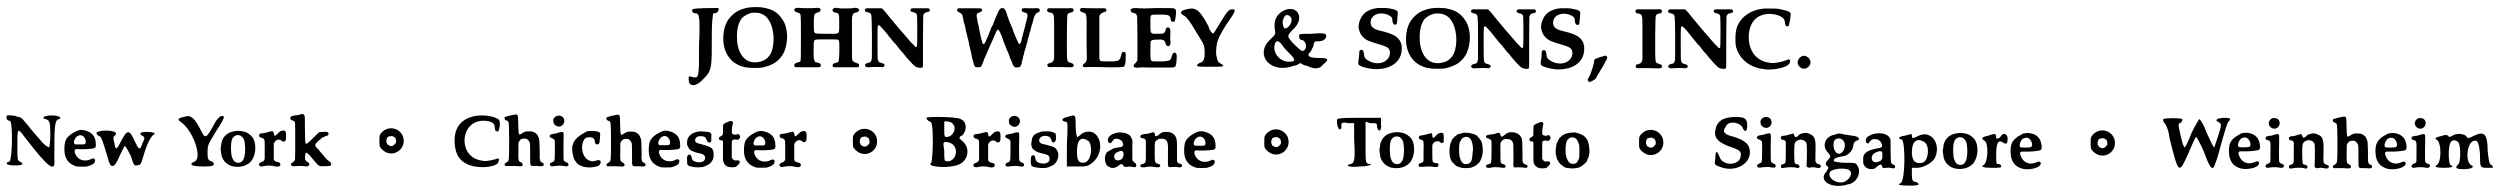 <?xml version='1.0' encoding='utf-8'?>
<svg xmlns="http://www.w3.org/2000/svg" xmlns:xlink="http://www.w3.org/1999/xlink" width="936px" height="71px" viewBox="0 0 9365 713" version="1.1">
<defs>
<path id="gl5392" d="M 19 9 C 14 14 19 24 28 24 C 43 24 48 28 43 144 C 43 268 43 268 19 264 C 4 259 4 259 4 273 C 4 302 33 302 62 268 C 91 240 91 225 91 120 C 91 86 91 57 96 24 C 96 24 100 24 105 24 C 115 19 120 9 115 4 C 96 4 24 4 19 9 z" fill="black"/><!-- width=129 height=302 -->
<path id="gl5393" d="M 111 14 C 105 15 97 16 92 18 C 67 25 51 36 36 55 C 25 67 18 86 15 105 C 4 178 40 232 103 240 C 118 242 148 242 160 240 C 166 239 183 234 189 231 C 210 223 225 210 238 189 C 244 179 250 159 252 142 C 256 111 249 76 234 57 C 218 33 198 21 166 15 C 152 12 127 12 111 14 M 148 35 C 166 40 178 49 188 68 C 208 105 207 168 186 196 C 177 208 164 216 147 219 C 102 228 70 197 65 139 C 63 111 66 85 75 68 C 81 55 84 52 95 45 C 104 39 111 36 123 34 C 129 33 143 34 148 35 z" fill="black"/><!-- width=267 height=255 -->
<path id="gl5632" d="M 19 12 C 19 12 17 13 15 14 C 9 18 13 27 22 28 C 24 29 28 30 30 31 C 37 35 37 30 37 121 C 37 197 37 207 35 212 C 34 214 33 215 24 217 C 13 220 10 225 13 232 C 15 235 13 235 56 235 C 78 235 98 235 100 235 C 106 235 109 234 111 232 C 112 229 112 226 111 223 C 110 221 102 217 98 217 C 91 216 90 215 88 210 C 85 204 84 190 85 169 C 85 164 85 154 85 148 C 86 136 86 136 89 133 C 93 130 93 130 136 130 C 178 130 177 130 180 135 C 183 141 182 210 178 214 C 177 216 174 217 168 218 C 159 220 154 225 157 231 C 158 235 160 235 171 235 C 187 235 229 235 240 235 C 252 235 254 235 255 231 C 256 229 256 224 255 223 C 253 221 247 219 241 217 C 235 215 234 214 232 211 C 229 204 229 203 229 178 C 229 172 229 147 229 122 C 229 97 229 72 229 68 C 229 49 229 45 231 42 C 231 40 232 38 232 37 C 233 34 238 30 240 30 C 250 28 250 28 253 25 C 256 22 256 22 256 19 C 256 16 255 16 250 13 C 247 11 238 11 229 13 C 223 14 184 14 180 13 C 179 12 175 12 171 12 C 164 11 164 11 161 13 C 155 16 154 21 158 25 C 160 28 161 28 169 30 C 181 32 181 34 181 72 C 181 105 181 105 172 108 C 171 108 169 109 168 109 C 157 109 146 109 135 109 C 94 109 90 109 87 102 C 85 99 85 47 87 41 C 88 34 92 31 100 29 C 108 27 111 24 111 19 C 112 13 103 10 90 12 C 82 13 43 13 34 12 C 27 11 22 11 19 12 z" fill="black"/><!-- width=268 height=247 -->
<path id="gl5633" d="M 23 21 C 16 22 14 27 16 31 C 18 34 19 34 25 36 C 36 38 39 41 40 49 C 41 53 42 100 42 121 C 42 128 42 152 42 174 C 42 208 42 214 40 216 C 38 223 37 225 28 226 C 19 229 16 231 16 235 C 16 240 20 243 27 243 C 29 243 39 242 48 242 C 60 241 67 242 72 242 C 81 243 85 243 88 239 C 92 234 88 229 79 227 C 70 225 67 223 65 217 C 63 212 63 204 63 148 C 63 85 63 85 68 85 C 70 85 71 85 88 104 C 97 115 99 118 101 120 C 102 121 104 124 106 127 C 108 129 111 132 113 135 C 115 138 117 140 118 141 C 118 142 120 144 121 145 C 123 147 127 153 132 157 C 141 168 145 173 150 180 C 152 182 155 186 157 187 C 159 189 162 193 164 196 C 166 199 170 204 172 206 C 175 209 179 213 181 216 C 189 225 203 240 207 241 C 214 245 228 246 231 244 C 235 241 234 246 234 145 C 234 89 235 51 235 49 C 236 42 240 38 247 36 C 255 35 258 34 259 31 C 261 27 259 24 256 22 C 253 21 253 21 246 21 C 237 21 211 21 201 21 C 190 21 187 22 187 28 C 187 33 189 34 198 36 C 205 38 209 40 211 45 C 213 51 213 161 211 165 C 209 169 206 168 197 157 C 193 154 188 148 186 146 C 184 144 181 140 180 139 C 178 137 174 132 169 126 C 162 118 160 115 156 111 C 154 109 151 106 148 102 C 145 98 138 90 132 83 C 126 76 120 69 119 67 C 117 66 114 61 111 58 C 106 52 99 43 95 38 C 92 34 84 25 81 23 C 81 22 80 22 79 21 C 72 21 64 21 58 21 C 46 21 34 21 31 21 C 28 21 25 21 23 21 z" fill="black"/><!-- width=274 height=258 -->
<path id="gl3099" d="M 193 31 C 188 32 184 39 179 51 C 178 54 177 57 175 60 C 172 69 167 79 165 85 C 164 88 162 91 162 93 C 159 97 157 102 154 108 C 154 111 152 115 150 119 C 148 123 147 127 146 130 C 145 133 142 138 141 142 C 138 147 136 151 136 153 C 135 156 130 164 129 165 C 127 166 127 166 126 165 C 123 164 122 162 121 155 C 120 152 119 148 118 147 C 118 145 117 139 115 133 C 111 114 109 103 108 97 C 107 94 106 89 105 86 C 105 83 103 78 103 74 C 102 70 101 65 101 61 C 100 51 102 50 111 47 C 116 45 118 44 120 42 C 121 40 121 36 120 34 C 118 31 118 31 73 31 C 60 31 46 31 32 31 C 31 31 31 32 30 32 C 27 34 26 39 29 43 C 30 43 33 46 36 47 C 42 50 43 52 46 55 C 48 58 48 61 52 81 C 54 87 55 93 56 94 C 57 96 57 100 58 102 C 58 103 59 109 60 114 C 61 118 63 126 64 130 C 65 135 67 144 69 149 C 70 154 72 164 73 170 C 75 176 76 182 76 183 C 77 184 78 187 78 189 C 78 190 78 193 79 196 C 80 198 81 204 82 208 C 82 212 84 219 85 223 C 87 227 88 234 89 237 C 92 251 96 254 106 253 C 117 253 118 252 125 234 C 128 225 130 219 132 216 C 133 213 135 211 135 210 C 135 208 136 205 138 203 C 139 201 140 198 140 196 C 141 195 142 193 142 192 C 143 191 144 189 144 188 C 145 187 147 181 149 177 C 151 172 153 167 154 165 C 156 162 160 151 162 148 C 162 147 163 144 164 143 C 165 141 165 139 172 125 C 175 117 179 111 181 111 C 183 111 189 120 195 136 C 199 149 207 169 211 179 C 212 181 214 185 214 187 C 217 192 220 199 222 205 C 223 208 225 213 226 217 C 228 220 229 226 231 228 C 240 253 242 255 258 253 C 265 252 267 249 270 238 C 270 234 271 230 272 228 C 273 227 273 223 274 221 C 274 219 276 214 276 211 C 277 209 278 205 279 202 C 279 199 280 195 281 192 C 286 177 287 174 288 168 C 289 165 290 161 291 159 C 291 157 292 153 293 148 C 294 144 295 141 296 139 C 296 139 297 136 298 132 C 298 129 300 125 300 123 C 301 121 302 118 303 115 C 303 112 304 108 305 106 C 306 105 307 100 307 97 C 309 94 310 88 311 85 C 312 83 313 79 313 77 C 318 57 322 50 333 46 C 339 43 340 39 337 34 C 334 31 331 30 319 31 C 313 31 304 31 294 31 C 273 30 271 31 270 37 C 270 43 272 45 282 47 C 291 49 294 55 291 65 C 291 67 290 71 289 73 C 289 76 288 80 287 82 C 286 85 284 92 283 99 C 280 111 277 119 273 136 C 271 141 270 147 270 150 C 268 159 264 166 262 166 C 261 166 256 160 255 156 C 254 154 253 152 253 151 C 251 148 246 137 245 133 C 244 131 242 126 240 121 C 239 117 237 112 236 109 C 235 106 233 101 231 97 C 226 86 223 79 221 73 C 220 70 219 66 218 64 C 217 63 216 60 216 58 C 213 47 208 35 205 33 C 202 30 197 30 193 31 z" fill="black"/><!-- width=349 height=264 -->
<path id="gl5634" d="M 19 13 C 15 15 14 16 14 19 C 13 25 16 28 24 29 C 38 31 40 35 40 68 C 40 120 40 199 40 202 C 37 213 35 216 25 219 C 16 220 13 224 15 229 C 16 235 21 235 38 234 C 47 234 76 234 98 235 C 109 235 112 234 113 230 C 115 224 112 221 102 218 C 91 215 90 213 89 202 C 87 189 88 43 90 39 C 91 33 94 31 103 29 C 112 27 114 25 113 19 C 112 13 109 12 96 13 C 84 13 48 13 33 13 C 24 13 21 13 19 13 z" fill="black"/><!-- width=128 height=248 -->
<path id="gl5635" d="M 61 4 C 57 5 55 6 55 9 C 53 15 56 18 66 21 C 80 25 80 22 79 117 C 79 153 80 184 80 187 C 81 193 78 205 76 208 C 75 209 73 211 70 213 C 66 216 64 219 65 222 C 66 227 70 227 91 226 C 100 226 108 226 116 226 C 132 227 204 228 210 226 C 220 225 222 225 223 217 C 225 213 225 209 226 201 C 226 195 226 187 226 185 C 228 174 225 169 219 169 C 214 169 211 171 210 179 C 206 194 204 198 199 201 C 192 204 187 205 158 205 C 130 204 132 205 129 199 C 129 198 128 197 127 196 C 127 169 127 142 127 115 C 127 88 127 61 127 34 C 128 33 129 32 129 31 C 132 25 136 22 147 19 C 154 18 156 10 150 6 C 148 5 147 5 113 5 C 93 5 75 5 71 4 C 68 4 63 4 61 4 z" fill="black"/><!-- width=237 height=259 -->
<path id="gl3339" d="M 35 15 C 27 16 23 21 27 27 C 28 30 31 31 37 33 C 44 34 48 37 50 45 C 51 48 52 203 51 210 C 50 214 48 217 42 223 C 36 229 36 231 37 234 C 40 238 48 240 57 238 C 62 237 83 237 93 238 C 97 238 103 238 105 238 C 106 238 124 238 145 238 C 182 238 183 238 188 237 C 195 235 196 232 198 216 C 198 209 199 201 199 198 C 199 187 197 182 191 182 C 186 182 183 186 180 196 C 177 207 176 208 171 211 C 164 214 155 215 128 215 C 99 215 101 217 100 184 C 100 151 100 140 102 138 C 106 134 111 133 127 133 C 140 132 145 133 149 135 C 152 136 155 141 156 144 C 159 154 160 156 164 157 C 169 159 174 156 175 150 C 176 146 176 143 175 135 C 174 129 174 127 175 117 C 175 111 175 103 175 100 C 175 84 160 82 157 97 C 156 103 154 106 151 108 C 148 111 145 111 126 111 C 109 111 109 111 106 109 C 100 106 100 103 100 69 C 100 37 99 39 125 39 C 168 38 174 40 176 56 C 177 64 181 67 186 66 C 192 66 192 64 195 47 C 198 22 197 18 186 15 C 180 14 109 14 99 15 C 91 16 69 16 58 15 C 50 14 39 14 35 15 z" fill="black"/><!-- width=211 height=250 -->
<path id="gl5636" d="M 28 9 C 4 14 0 24 19 33 C 28 38 43 57 62 91 C 91 139 96 139 96 172 C 96 201 91 206 76 211 C 57 225 67 225 120 225 C 168 225 177 225 153 211 C 144 206 144 201 139 177 C 139 134 144 120 177 67 C 211 19 216 9 201 9 C 187 9 182 14 153 62 C 139 86 129 100 129 100 C 124 100 115 91 110 72 C 76 9 62 0 28 9 z" fill="black"/><!-- width=220 height=240 -->
<path id="gl5637" d="M 81 9 C 52 24 43 48 48 81 C 52 100 48 100 28 120 C -29 177 33 249 120 216 C 129 216 134 211 144 206 C 153 211 158 216 168 216 C 196 230 216 230 230 211 C 254 192 249 187 216 187 C 182 187 168 182 177 168 C 182 168 187 153 192 144 C 196 124 196 124 216 124 C 225 124 235 120 240 110 C 244 96 240 91 187 96 C 139 96 139 96 139 105 C 139 115 144 120 153 120 C 163 124 172 148 158 158 C 153 163 148 163 124 139 C 91 105 91 105 120 76 C 163 33 129 -15 81 9 M 110 38 C 115 52 100 76 86 76 C 81 76 72 52 81 38 C 86 19 105 24 110 38 M 76 139 C 81 148 96 163 105 172 C 129 196 124 201 100 201 C 67 201 38 168 48 134 C 52 120 62 120 76 139 z" fill="black"/><!-- width=254 height=235 -->
<path id="gl3330" d="M 88 10 C 55 14 34 27 24 49 C 18 60 15 75 16 85 C 20 110 35 128 60 136 C 69 139 82 144 91 146 C 119 154 127 158 132 168 C 136 180 133 195 122 205 C 105 222 73 222 49 206 C 39 199 37 196 36 183 C 35 171 30 165 23 168 C 19 169 18 173 18 184 C 18 188 17 194 17 197 C 14 214 14 220 16 223 C 21 231 58 240 81 240 C 139 240 177 211 178 165 C 179 144 172 129 156 117 C 146 110 129 103 99 96 C 72 90 61 81 61 65 C 61 47 73 34 94 31 C 112 28 139 38 142 49 C 142 51 143 55 143 58 C 144 69 147 72 153 73 C 157 73 159 70 160 67 C 160 64 163 38 163 31 C 164 23 162 20 151 16 C 136 12 120 9 102 10 C 95 10 89 10 88 10 z" fill="black"/><!-- width=191 height=253 -->
<path id="gl5393" d="M 111 14 C 105 15 97 16 92 18 C 67 25 51 36 36 55 C 25 67 18 86 15 105 C 4 178 40 232 103 240 C 118 242 148 242 160 240 C 166 239 183 234 189 231 C 210 223 225 210 238 189 C 244 179 250 159 252 142 C 256 111 249 76 234 57 C 218 33 198 21 166 15 C 152 12 127 12 111 14 M 148 35 C 166 40 178 49 188 68 C 208 105 207 168 186 196 C 177 208 164 216 147 219 C 102 228 70 197 65 139 C 63 111 66 85 75 68 C 81 55 84 52 95 45 C 104 39 111 36 123 34 C 129 33 143 34 148 35 z" fill="black"/><!-- width=267 height=255 -->
<path id="gl5633" d="M 23 21 C 16 22 14 27 16 31 C 18 34 19 34 25 36 C 36 38 39 41 40 49 C 41 53 42 100 42 121 C 42 128 42 152 42 174 C 42 208 42 214 40 216 C 38 223 37 225 28 226 C 19 229 16 231 16 235 C 16 240 20 243 27 243 C 29 243 39 242 48 242 C 60 241 67 242 72 242 C 81 243 85 243 88 239 C 92 234 88 229 79 227 C 70 225 67 223 65 217 C 63 212 63 204 63 148 C 63 85 63 85 68 85 C 70 85 71 85 88 104 C 97 115 99 118 101 120 C 102 121 104 124 106 127 C 108 129 111 132 113 135 C 115 138 117 140 118 141 C 118 142 120 144 121 145 C 123 147 127 153 132 157 C 141 168 145 173 150 180 C 152 182 155 186 157 187 C 159 189 162 193 164 196 C 166 199 170 204 172 206 C 175 209 179 213 181 216 C 189 225 203 240 207 241 C 214 245 228 246 231 244 C 235 241 234 246 234 145 C 234 89 235 51 235 49 C 236 42 240 38 247 36 C 255 35 258 34 259 31 C 261 27 259 24 256 22 C 253 21 253 21 246 21 C 237 21 211 21 201 21 C 190 21 187 22 187 28 C 187 33 189 34 198 36 C 205 38 209 40 211 45 C 213 51 213 161 211 165 C 209 169 206 168 197 157 C 193 154 188 148 186 146 C 184 144 181 140 180 139 C 178 137 174 132 169 126 C 162 118 160 115 156 111 C 154 109 151 106 148 102 C 145 98 138 90 132 83 C 126 76 120 69 119 67 C 117 66 114 61 111 58 C 106 52 99 43 95 38 C 92 34 84 25 81 23 C 81 22 80 22 79 21 C 72 21 64 21 58 21 C 46 21 34 21 31 21 C 28 21 25 21 23 21 z" fill="black"/><!-- width=274 height=258 -->
<path id="gl3330" d="M 88 10 C 55 14 34 27 24 49 C 18 60 15 75 16 85 C 20 110 35 128 60 136 C 69 139 82 144 91 146 C 119 154 127 158 132 168 C 136 180 133 195 122 205 C 105 222 73 222 49 206 C 39 199 37 196 36 183 C 35 171 30 165 23 168 C 19 169 18 173 18 184 C 18 188 17 194 17 197 C 14 214 14 220 16 223 C 21 231 58 240 81 240 C 139 240 177 211 178 165 C 179 144 172 129 156 117 C 146 110 129 103 99 96 C 72 90 61 81 61 65 C 61 47 73 34 94 31 C 112 28 139 38 142 49 C 142 51 143 55 143 58 C 144 69 147 72 153 73 C 157 73 159 70 160 67 C 160 64 163 38 163 31 C 164 23 162 20 151 16 C 136 12 120 9 102 10 C 95 10 89 10 88 10 z" fill="black"/><!-- width=191 height=253 -->
<path id="gl5638" d="M 73 21 C 68 23 63 24 61 24 C 61 24 55 27 51 28 C 50 28 48 29 46 30 C 40 30 38 34 37 42 C 37 46 36 49 35 52 C 34 54 33 58 33 61 C 31 68 27 79 26 82 C 25 83 24 85 24 88 C 22 91 15 106 14 107 C 13 108 13 112 15 114 C 18 120 19 120 31 114 C 41 108 43 107 46 101 C 51 91 52 89 56 84 C 58 81 60 78 60 77 C 60 76 61 74 62 73 C 64 69 68 64 70 60 C 71 58 72 56 73 55 C 73 54 74 52 75 52 C 75 51 76 49 77 48 C 78 46 79 43 79 42 C 80 42 81 39 82 38 C 91 26 86 15 73 21 z" fill="black"/><!-- width=99 height=129 -->
<path id="gl5634" d="M 19 13 C 15 15 14 16 14 19 C 13 25 16 28 24 29 C 38 31 40 35 40 68 C 40 120 40 199 40 202 C 37 213 35 216 25 219 C 16 220 13 224 15 229 C 16 235 21 235 38 234 C 47 234 76 234 98 235 C 109 235 112 234 113 230 C 115 224 112 221 102 218 C 91 215 90 213 89 202 C 87 189 88 43 90 39 C 91 33 94 31 103 29 C 112 27 114 25 113 19 C 112 13 109 12 96 13 C 84 13 48 13 33 13 C 24 13 21 13 19 13 z" fill="black"/><!-- width=128 height=248 -->
<path id="gl5633" d="M 23 21 C 16 22 14 27 16 31 C 18 34 19 34 25 36 C 36 38 39 41 40 49 C 41 53 42 100 42 121 C 42 128 42 152 42 174 C 42 208 42 214 40 216 C 38 223 37 225 28 226 C 19 229 16 231 16 235 C 16 240 20 243 27 243 C 29 243 39 242 48 242 C 60 241 67 242 72 242 C 81 243 85 243 88 239 C 92 234 88 229 79 227 C 70 225 67 223 65 217 C 63 212 63 204 63 148 C 63 85 63 85 68 85 C 70 85 71 85 88 104 C 97 115 99 118 101 120 C 102 121 104 124 106 127 C 108 129 111 132 113 135 C 115 138 117 140 118 141 C 118 142 120 144 121 145 C 123 147 127 153 132 157 C 141 168 145 173 150 180 C 152 182 155 186 157 187 C 159 189 162 193 164 196 C 166 199 170 204 172 206 C 175 209 179 213 181 216 C 189 225 203 240 207 241 C 214 245 228 246 231 244 C 235 241 234 246 234 145 C 234 89 235 51 235 49 C 236 42 240 38 247 36 C 255 35 258 34 259 31 C 261 27 259 24 256 22 C 253 21 253 21 246 21 C 237 21 211 21 201 21 C 190 21 187 22 187 28 C 187 33 189 34 198 36 C 205 38 209 40 211 45 C 213 51 213 161 211 165 C 209 169 206 168 197 157 C 193 154 188 148 186 146 C 184 144 181 140 180 139 C 178 137 174 132 169 126 C 162 118 160 115 156 111 C 154 109 151 106 148 102 C 145 98 138 90 132 83 C 126 76 120 69 119 67 C 117 66 114 61 111 58 C 106 52 99 43 95 38 C 92 34 84 25 81 23 C 81 22 80 22 79 21 C 72 21 64 21 58 21 C 46 21 34 21 31 21 C 28 21 25 21 23 21 z" fill="black"/><!-- width=274 height=258 -->
<path id="gl5639" d="M 168 15 C 167 15 163 16 160 16 C 107 22 65 58 60 105 C 58 120 58 149 61 160 C 72 199 102 228 144 239 C 151 241 156 241 172 244 C 181 245 201 244 214 242 C 242 237 258 230 263 219 C 267 209 262 204 253 208 C 234 216 208 221 193 220 C 147 215 118 189 110 142 C 104 103 116 66 140 49 C 157 38 177 33 198 36 C 215 38 223 41 234 48 C 241 53 244 57 245 69 C 246 79 248 82 253 82 C 259 82 261 79 262 67 C 264 62 265 54 265 49 C 268 33 267 31 258 26 C 252 23 231 18 219 16 C 214 15 172 15 168 15 z" fill="black"/><!-- width=279 height=257 -->
<path id="gl5640" d="M 32 12 C 25 14 18 20 15 27 C 8 40 17 57 33 60 C 46 63 61 50 61 36 C 61 22 45 9 32 12 z" fill="black"/><!-- width=73 height=73 -->
<path id="gl5641" d="M 9 4 C 4 14 9 24 19 24 C 33 24 28 172 19 177 C 0 182 4 192 38 192 C 67 192 76 187 57 177 C 48 172 48 172 48 115 C 48 52 48 48 76 86 C 168 206 192 220 187 168 C 187 62 187 24 201 19 C 220 14 206 4 177 4 C 148 4 134 14 158 19 C 168 24 172 28 172 76 C 172 105 168 124 168 124 C 163 124 148 115 134 96 C 120 81 105 62 100 57 C 96 52 86 38 76 28 C 67 14 57 9 48 9 C 38 4 28 4 24 4 C 19 4 9 4 9 4 z" fill="black"/><!-- width=216 height=201 -->
<path id="gl3344" d="M 79 16 C 73 18 71 18 64 22 C 42 33 28 47 25 63 C 21 82 22 109 30 123 C 37 138 52 148 69 153 C 78 154 100 154 108 153 C 123 149 133 144 136 138 C 142 126 135 119 123 125 C 111 132 93 132 82 126 C 66 118 55 93 65 88 C 67 87 69 87 79 88 C 96 88 103 88 117 87 C 139 85 142 83 141 70 C 141 39 126 22 94 16 C 88 15 86 15 79 16 M 90 37 C 100 42 106 58 102 66 C 100 70 98 70 80 70 C 75 70 69 70 64 70 C 63 70 63 69 62 69 C 58 66 58 62 60 55 C 65 40 78 32 90 37 z" fill="black"/><!-- width=156 height=169 -->
<path id="gl5642" d="M 4 14 C 4 14 9 24 14 24 C 24 28 28 43 48 110 C 57 148 72 148 91 100 C 100 81 110 62 110 62 C 115 62 124 81 134 100 C 144 134 148 139 158 134 C 172 134 172 129 182 96 C 196 48 211 24 220 19 C 230 14 216 9 196 9 C 168 9 163 14 177 24 C 187 28 187 33 177 52 C 168 81 163 76 148 43 C 129 0 120 0 100 38 C 81 76 76 81 72 52 C 67 33 67 28 72 24 C 86 14 76 4 38 4 C 19 4 4 9 4 14 z" fill="black"/><!-- width=235 height=144 -->
<path id="gl5643" d="M 28 9 C 4 14 0 19 14 28 C 62 62 96 163 67 177 C 43 187 52 196 100 196 C 134 196 139 192 139 187 C 139 182 134 177 129 177 C 120 172 115 172 115 144 C 115 110 120 110 148 62 C 168 33 177 14 177 9 C 168 0 153 9 134 48 C 110 91 105 91 91 62 C 67 14 52 0 28 9 z" fill="black"/><!-- width=187 height=206 -->
<path id="gl5644" d="M 62 15 C 41 19 27 30 19 49 C 16 58 16 58 15 69 C 14 75 13 79 13 80 C 13 81 15 97 16 102 C 19 123 37 141 57 146 C 86 153 117 144 131 123 C 147 99 148 58 133 37 C 125 27 112 18 102 16 C 87 12 75 12 62 15 M 85 30 C 91 31 99 40 102 48 C 106 65 107 91 103 109 C 99 126 90 134 78 133 C 67 132 61 126 56 112 C 51 97 51 63 55 48 C 60 33 72 26 85 30 z" fill="black"/><!-- width=157 height=162 -->
<path id="gl3345" d="M 108 24 C 103 25 100 28 94 34 C 84 45 81 45 79 34 C 78 24 75 24 60 28 C 51 31 45 32 38 33 C 28 33 23 36 24 42 C 25 47 27 49 36 51 C 40 52 42 54 43 57 C 45 59 45 59 45 95 C 45 106 45 118 45 130 C 44 132 43 133 43 134 C 41 138 39 139 33 141 C 25 144 22 148 24 153 C 27 159 32 159 45 156 C 56 154 71 154 81 157 C 88 159 97 159 100 157 C 104 155 105 151 103 147 C 101 143 99 142 92 141 C 85 139 83 138 81 135 C 81 134 80 133 79 132 C 79 122 79 112 79 102 C 79 91 79 81 79 71 C 80 70 81 69 81 68 C 85 61 91 57 97 57 C 102 57 103 57 111 63 C 117 66 121 65 124 59 C 126 55 126 32 124 28 C 122 23 115 21 108 24 z" fill="black"/><!-- width=139 height=171 -->
<path id="gl3586" d="M 77 6 C 75 7 69 8 66 9 C 62 9 57 10 54 10 C 52 11 48 12 46 12 C 40 13 37 17 39 24 C 39 25 43 28 49 30 C 54 31 55 33 56 38 C 57 43 57 169 56 175 C 55 180 53 183 48 186 C 37 191 39 201 51 201 C 53 201 62 200 70 200 C 80 200 88 200 91 201 C 102 202 105 202 108 198 C 112 195 110 189 103 185 C 99 183 96 180 94 176 C 93 171 94 152 97 150 C 99 148 112 159 121 172 C 135 189 143 198 147 199 C 151 201 151 201 165 201 C 183 201 187 200 190 198 C 194 194 192 187 184 182 C 178 178 174 174 167 166 C 165 163 162 160 160 157 C 158 156 155 152 153 149 C 144 138 141 135 138 132 C 132 126 131 122 133 117 C 135 115 142 107 147 103 C 148 103 151 100 153 98 C 157 94 165 90 171 88 C 179 86 182 84 182 79 C 182 75 180 73 175 72 C 171 71 151 72 147 73 C 145 74 139 80 126 93 C 106 113 103 115 100 116 C 97 117 96 116 95 113 C 94 111 93 86 93 44 C 93 12 93 11 89 7 C 85 4 84 4 77 6 z" fill="black"/><!-- width=203 height=244 -->
<path id="gl5645" d="M 51 13 C 36 15 19 29 16 41 C 15 45 15 73 16 78 C 18 87 29 97 41 103 C 75 118 112 89 106 52 C 103 27 77 8 51 13 M 65 42 C 67 43 69 44 72 46 C 73 48 75 49 75 49 C 76 48 77 51 76 51 C 76 52 76 53 77 55 C 78 56 78 59 78 60 C 78 61 78 63 78 63 C 79 63 76 70 75 70 C 75 70 74 71 73 72 C 72 73 70 75 69 76 C 68 76 67 77 67 77 C 69 79 56 80 53 78 C 52 78 52 77 52 77 C 52 76 48 74 47 74 C 46 74 44 72 44 70 C 44 70 44 69 44 69 C 44 68 43 67 43 67 C 42 67 41 64 42 63 C 42 63 42 62 42 62 C 40 61 42 52 44 49 C 45 48 45 48 45 46 C 45 46 46 45 46 45 C 46 45 48 45 48 44 C 49 43 50 43 50 44 C 51 44 51 44 51 43 C 54 42 60 41 65 42 z" fill="black"/><!-- width=120 height=120 -->
<path id="gl5646" d="M 72 9 C 19 24 0 67 9 124 C 14 158 33 182 67 192 C 110 206 172 196 172 177 C 177 168 172 163 163 168 C 129 177 120 177 100 172 C 19 153 28 24 115 24 C 144 24 158 33 158 48 C 158 52 158 62 163 62 C 172 67 172 67 177 43 C 177 24 177 19 163 14 C 144 4 100 0 72 9 z" fill="black"/><!-- width=187 height=211 -->
<path id="gl3589" d="M 68 7 C 67 7 61 9 53 10 C 45 12 38 14 36 15 C 32 15 30 18 31 22 C 31 25 33 27 38 29 C 48 34 47 28 48 98 C 48 184 48 180 39 186 C 33 189 31 192 31 195 C 31 200 33 201 44 200 C 59 200 79 200 85 201 C 95 202 99 200 99 195 C 99 192 97 189 92 186 C 82 182 82 180 83 133 C 83 127 83 120 83 114 C 84 112 84 111 85 109 C 90 100 94 97 105 97 C 114 97 117 99 122 106 C 127 113 127 111 127 155 C 127 193 127 194 129 196 C 130 199 133 201 141 200 C 151 200 159 200 165 201 C 175 201 178 200 178 195 C 178 191 177 189 172 187 C 166 184 165 183 164 177 C 163 172 162 170 163 163 C 163 148 163 129 162 115 C 162 101 161 97 156 87 C 154 82 153 81 148 77 C 140 72 137 70 128 70 C 113 69 107 70 97 77 C 85 85 84 84 83 65 C 83 58 82 45 82 35 C 82 12 81 9 77 7 C 76 6 70 6 68 7 z" fill="black"/><!-- width=193 height=235 -->
<path id="gl3350" d="M 42 9 C 36 10 30 16 28 22 C 28 25 28 33 29 36 C 32 43 42 49 49 49 C 67 49 77 25 63 13 C 58 8 48 6 42 9 M 50 71 C 43 74 37 75 30 76 C 21 77 19 78 16 81 C 12 85 15 91 24 93 C 28 95 31 97 33 100 C 34 103 34 105 34 137 C 34 156 33 172 33 173 C 32 178 30 181 23 183 C 18 185 15 188 15 191 C 15 198 22 200 35 197 C 43 196 56 195 66 197 C 81 200 85 198 85 192 C 85 188 83 185 77 183 C 71 181 69 179 67 174 C 66 172 66 101 67 85 C 67 75 67 73 64 70 C 62 69 57 69 50 71 z" fill="black"/><!-- width=98 height=229 -->
<path id="gl3585" d="M 82 13 C 78 13 75 14 74 15 C 73 16 71 16 70 18 C 69 18 66 19 65 21 C 63 21 61 22 60 23 C 58 24 52 28 42 36 C 34 42 26 54 24 61 C 24 64 23 66 22 67 C 21 70 21 91 22 94 C 23 96 24 100 24 103 C 25 110 29 120 31 123 C 32 124 33 126 34 127 C 46 148 85 156 118 144 C 126 141 131 129 127 125 C 123 121 118 121 111 124 C 90 132 68 119 61 94 C 56 75 58 57 66 45 C 70 37 83 34 94 37 C 102 39 105 42 106 51 C 107 60 109 63 115 63 C 122 63 124 59 125 45 C 125 40 126 33 126 31 C 127 24 126 18 121 16 C 115 13 94 11 82 13 z" fill="black"/><!-- width=137 height=165 -->
<path id="gl3589" d="M 68 7 C 67 7 61 9 53 10 C 45 12 38 14 36 15 C 32 15 30 18 31 22 C 31 25 33 27 38 29 C 48 34 47 28 48 98 C 48 184 48 180 39 186 C 33 189 31 192 31 195 C 31 200 33 201 44 200 C 59 200 79 200 85 201 C 95 202 99 200 99 195 C 99 192 97 189 92 186 C 82 182 82 180 83 133 C 83 127 83 120 83 114 C 84 112 84 111 85 109 C 90 100 94 97 105 97 C 114 97 117 99 122 106 C 127 113 127 111 127 155 C 127 193 127 194 129 196 C 130 199 133 201 141 200 C 151 200 159 200 165 201 C 175 201 178 200 178 195 C 178 191 177 189 172 187 C 166 184 165 183 164 177 C 163 172 162 170 163 163 C 163 148 163 129 162 115 C 162 101 161 97 156 87 C 154 82 153 81 148 77 C 140 72 137 70 128 70 C 113 69 107 70 97 77 C 85 85 84 84 83 65 C 83 58 82 45 82 35 C 82 12 81 9 77 7 C 76 6 70 6 68 7 z" fill="black"/><!-- width=193 height=235 -->
<path id="gl3344" d="M 79 16 C 73 18 71 18 64 22 C 42 33 28 47 25 63 C 21 82 22 109 30 123 C 37 138 52 148 69 153 C 78 154 100 154 108 153 C 123 149 133 144 136 138 C 142 126 135 119 123 125 C 111 132 93 132 82 126 C 66 118 55 93 65 88 C 67 87 69 87 79 88 C 96 88 103 88 117 87 C 139 85 142 83 141 70 C 141 39 126 22 94 16 C 88 15 86 15 79 16 M 90 37 C 100 42 106 58 102 66 C 100 70 98 70 80 70 C 75 70 69 70 64 70 C 63 70 63 69 62 69 C 58 66 58 62 60 55 C 65 40 78 32 90 37 z" fill="black"/><!-- width=156 height=169 -->
<path id="gl3347" d="M 61 9 C 52 10 39 14 33 18 C 21 27 15 36 15 51 C 15 54 15 57 15 60 C 16 62 18 64 19 67 C 22 75 25 78 32 82 C 36 84 52 90 60 91 C 75 94 79 97 82 103 C 85 110 81 120 73 123 C 63 126 56 126 47 123 C 37 120 34 118 33 109 C 31 99 27 94 21 97 C 15 100 14 104 15 118 C 15 137 16 138 34 142 C 46 145 67 145 78 142 C 84 140 98 133 102 129 C 112 118 115 111 115 97 C 115 88 114 82 110 75 C 109 73 104 69 101 68 C 99 67 96 66 94 65 C 88 63 73 58 57 54 C 46 52 42 43 48 34 C 51 30 54 28 62 27 C 76 26 85 30 87 37 C 88 39 88 41 89 42 C 90 46 94 50 97 51 C 100 52 101 51 103 48 C 105 48 105 47 106 46 C 106 42 106 38 106 34 C 107 19 107 19 103 15 C 100 12 97 11 93 11 C 91 11 87 10 83 10 C 74 9 68 9 61 9 z" fill="black"/><!-- width=129 height=155 -->
<path id="gl5647" d="M 56 6 C 55 7 52 7 51 8 C 50 9 46 10 44 11 C 41 12 37 14 35 16 C 30 19 30 18 30 40 C 30 59 31 58 22 63 C 15 67 13 70 16 75 C 16 77 17 78 19 78 C 26 78 30 79 30 84 C 30 84 30 99 30 115 C 30 131 30 147 30 150 C 31 162 34 169 43 175 C 48 178 49 178 54 179 C 56 179 60 180 61 180 C 64 180 75 180 79 178 C 81 177 91 167 92 165 C 94 159 93 154 88 154 C 87 154 84 154 81 154 C 72 155 69 153 65 147 C 64 146 64 145 63 144 C 63 134 63 124 63 114 C 63 80 63 79 66 78 C 70 75 73 75 79 76 C 87 77 91 76 93 70 C 96 66 95 63 92 59 C 90 56 90 55 87 55 C 85 55 82 56 81 57 C 76 58 67 57 65 54 C 62 51 63 34 66 20 C 68 12 68 9 65 7 C 62 6 59 6 56 6 z" fill="black"/><!-- width=104 height=192 -->
<path id="gl3344" d="M 79 16 C 73 18 71 18 64 22 C 42 33 28 47 25 63 C 21 82 22 109 30 123 C 37 138 52 148 69 153 C 78 154 100 154 108 153 C 123 149 133 144 136 138 C 142 126 135 119 123 125 C 111 132 93 132 82 126 C 66 118 55 93 65 88 C 67 87 69 87 79 88 C 96 88 103 88 117 87 C 139 85 142 83 141 70 C 141 39 126 22 94 16 C 88 15 86 15 79 16 M 90 37 C 100 42 106 58 102 66 C 100 70 98 70 80 70 C 75 70 69 70 64 70 C 63 70 63 69 62 69 C 58 66 58 62 60 55 C 65 40 78 32 90 37 z" fill="black"/><!-- width=156 height=169 -->
<path id="gl3345" d="M 108 24 C 103 25 100 28 94 34 C 84 45 81 45 79 34 C 78 24 75 24 60 28 C 51 31 45 32 38 33 C 28 33 23 36 24 42 C 25 47 27 49 36 51 C 40 52 42 54 43 57 C 45 59 45 59 45 95 C 45 106 45 118 45 130 C 44 132 43 133 43 134 C 41 138 39 139 33 141 C 25 144 22 148 24 153 C 27 159 32 159 45 156 C 56 154 71 154 81 157 C 88 159 97 159 100 157 C 104 155 105 151 103 147 C 101 143 99 142 92 141 C 85 139 83 138 81 135 C 81 134 80 133 79 132 C 79 122 79 112 79 102 C 79 91 79 81 79 71 C 80 70 81 69 81 68 C 85 61 91 57 97 57 C 102 57 103 57 111 63 C 117 66 121 65 124 59 C 126 55 126 32 124 28 C 122 23 115 21 108 24 z" fill="black"/><!-- width=139 height=171 -->
<path id="gl5645" d="M 51 13 C 36 15 19 29 16 41 C 15 45 15 73 16 78 C 18 87 29 97 41 103 C 75 118 112 89 106 52 C 103 27 77 8 51 13 M 65 42 C 67 43 69 44 72 46 C 73 48 75 49 75 49 C 76 48 77 51 76 51 C 76 52 76 53 77 55 C 78 56 78 59 78 60 C 78 61 78 63 78 63 C 79 63 76 70 75 70 C 75 70 74 71 73 72 C 72 73 70 75 69 76 C 68 76 67 77 67 77 C 69 79 56 80 53 78 C 52 78 52 77 52 77 C 52 76 48 74 47 74 C 46 74 44 72 44 70 C 44 70 44 69 44 69 C 44 68 43 67 43 67 C 42 67 41 64 42 63 C 42 63 42 62 42 62 C 40 61 42 52 44 49 C 45 48 45 48 45 46 C 45 46 46 45 46 45 C 46 45 48 45 48 44 C 49 43 50 43 50 44 C 51 44 51 44 51 43 C 54 42 60 41 65 42 z" fill="black"/><!-- width=120 height=120 -->
<path id="gl5648" d="M 0 9 C 0 14 4 19 14 24 C 19 24 24 33 24 100 C 24 144 19 177 19 177 C -5 192 72 201 115 187 C 153 177 168 129 139 100 C 134 96 129 91 124 86 C 124 81 129 76 134 76 C 153 57 153 24 129 14 C 115 4 0 4 0 9 M 100 33 C 115 48 100 81 76 81 C 67 81 67 76 67 52 C 67 38 67 28 67 24 C 72 19 96 24 100 33 M 100 110 C 124 134 105 177 76 172 C 67 172 67 168 67 134 C 62 100 62 100 76 100 C 81 100 96 105 100 110 z" fill="black"/><!-- width=168 height=201 -->
<path id="gl3345" d="M 108 24 C 103 25 100 28 94 34 C 84 45 81 45 79 34 C 78 24 75 24 60 28 C 51 31 45 32 38 33 C 28 33 23 36 24 42 C 25 47 27 49 36 51 C 40 52 42 54 43 57 C 45 59 45 59 45 95 C 45 106 45 118 45 130 C 44 132 43 133 43 134 C 41 138 39 139 33 141 C 25 144 22 148 24 153 C 27 159 32 159 45 156 C 56 154 71 154 81 157 C 88 159 97 159 100 157 C 104 155 105 151 103 147 C 101 143 99 142 92 141 C 85 139 83 138 81 135 C 81 134 80 133 79 132 C 79 122 79 112 79 102 C 79 91 79 81 79 71 C 80 70 81 69 81 68 C 85 61 91 57 97 57 C 102 57 103 57 111 63 C 117 66 121 65 124 59 C 126 55 126 32 124 28 C 122 23 115 21 108 24 z" fill="black"/><!-- width=139 height=171 -->
<path id="gl3350" d="M 42 9 C 36 10 30 16 28 22 C 28 25 28 33 29 36 C 32 43 42 49 49 49 C 67 49 77 25 63 13 C 58 8 48 6 42 9 M 50 71 C 43 74 37 75 30 76 C 21 77 19 78 16 81 C 12 85 15 91 24 93 C 28 95 31 97 33 100 C 34 103 34 105 34 137 C 34 156 33 172 33 173 C 32 178 30 181 23 183 C 18 185 15 188 15 191 C 15 198 22 200 35 197 C 43 196 56 195 66 197 C 81 200 85 198 85 192 C 85 188 83 185 77 183 C 71 181 69 179 67 174 C 66 172 66 101 67 85 C 67 75 67 73 64 70 C 62 69 57 69 50 71 z" fill="black"/><!-- width=98 height=229 -->
<path id="gl5649" d="M 62 10 C 55 10 52 11 42 15 C 33 17 24 24 21 30 C 20 33 19 35 19 35 C 18 35 18 37 18 39 C 15 54 14 57 16 64 C 18 75 22 78 32 84 C 39 88 42 90 58 93 C 79 98 84 102 84 112 C 85 124 75 131 60 131 C 40 130 31 123 30 109 C 30 99 19 96 15 105 C 12 111 13 134 16 139 C 18 142 30 146 44 147 C 61 149 74 148 84 143 C 87 142 91 140 93 139 C 103 135 111 125 115 112 C 118 106 117 91 115 87 C 113 82 108 74 106 73 C 105 73 103 72 102 70 C 97 68 89 64 85 64 C 84 64 79 63 75 61 C 70 60 64 59 61 58 C 50 56 45 51 45 45 C 43 28 70 21 85 32 C 87 34 88 36 90 41 C 91 48 94 51 99 52 C 100 52 101 52 103 49 C 108 46 108 43 108 31 C 108 18 106 16 96 13 C 87 10 81 9 62 10 z" fill="black"/><!-- width=129 height=160 -->
<path id="gl5650" d="M 28 9 C 4 14 0 24 19 28 C 28 28 28 33 24 115 C 24 139 24 168 24 196 C 38 196 48 196 62 196 C 100 196 100 196 120 182 C 177 134 144 38 81 72 C 72 81 62 86 62 86 C 62 86 57 67 57 43 C 57 0 57 0 28 9 M 105 100 C 124 120 115 182 86 182 C 67 182 62 172 62 139 C 62 96 76 81 105 100 z" fill="black"/><!-- width=163 height=211 -->
<path id="gl3588" d="M 60 7 C 59 7 55 9 51 9 C 42 12 33 15 27 22 C 19 28 19 44 27 47 C 31 48 34 46 39 39 C 41 36 43 33 44 33 C 51 28 65 31 72 38 C 76 41 76 42 78 49 C 78 50 79 52 79 53 C 79 54 78 55 78 56 C 76 60 72 62 63 63 C 59 63 45 66 42 67 C 39 69 31 73 28 75 C 26 76 23 78 21 79 C 7 87 6 121 20 133 C 22 135 30 139 34 140 C 43 142 51 139 60 133 C 61 132 64 130 65 129 C 66 128 69 127 70 126 C 74 125 76 126 78 130 C 81 136 85 138 96 136 C 102 135 102 135 109 136 C 123 139 127 138 128 132 C 129 128 127 123 122 121 C 120 119 116 115 114 113 C 113 111 113 110 113 57 C 114 35 114 36 109 27 C 104 15 97 12 80 8 C 76 7 63 7 60 7 M 76 78 C 79 79 79 80 80 86 C 81 95 77 105 72 108 C 58 116 46 112 45 99 C 43 89 52 81 67 77 C 73 76 73 76 76 78 z" fill="black"/><!-- width=140 height=159 -->
<path id="gl5651" d="M 101 15 C 96 16 92 18 84 25 C 75 32 70 32 70 24 C 69 18 69 18 67 16 C 64 15 61 15 53 18 C 45 21 42 21 31 22 C 19 24 15 26 15 31 C 15 35 18 37 25 38 C 31 39 33 40 34 44 C 35 45 36 46 36 48 C 36 60 36 72 36 85 C 36 118 36 122 35 125 C 33 131 31 133 22 135 C 16 136 13 141 16 144 C 18 148 26 148 37 146 C 45 144 58 144 68 146 C 82 149 90 147 90 141 C 90 138 87 135 84 135 C 82 134 80 133 79 133 C 74 132 72 129 70 123 C 69 119 69 57 70 54 C 72 49 76 45 83 41 C 88 39 100 39 106 41 C 113 45 117 49 118 58 C 119 62 120 69 119 102 C 119 115 119 129 119 142 C 120 142 120 143 121 144 C 123 147 126 147 135 146 C 144 145 149 145 159 147 C 167 148 172 146 172 141 C 172 138 171 135 166 134 C 158 132 157 131 154 127 C 153 123 153 121 153 88 C 153 46 153 42 148 32 C 144 24 136 18 126 15 C 120 14 106 13 101 15 z" fill="black"/><!-- width=184 height=159 -->
<path id="gl3344" d="M 79 16 C 73 18 71 18 64 22 C 42 33 28 47 25 63 C 21 82 22 109 30 123 C 37 138 52 148 69 153 C 78 154 100 154 108 153 C 123 149 133 144 136 138 C 142 126 135 119 123 125 C 111 132 93 132 82 126 C 66 118 55 93 65 88 C 67 87 69 87 79 88 C 96 88 103 88 117 87 C 139 85 142 83 141 70 C 141 39 126 22 94 16 C 88 15 86 15 79 16 M 90 37 C 100 42 106 58 102 66 C 100 70 98 70 80 70 C 75 70 69 70 64 70 C 63 70 63 69 62 69 C 58 66 58 62 60 55 C 65 40 78 32 90 37 z" fill="black"/><!-- width=156 height=169 -->
<path id="gl5645" d="M 51 13 C 36 15 19 29 16 41 C 15 45 15 73 16 78 C 18 87 29 97 41 103 C 75 118 112 89 106 52 C 103 27 77 8 51 13 M 65 42 C 67 43 69 44 72 46 C 73 48 75 49 75 49 C 76 48 77 51 76 51 C 76 52 76 53 77 55 C 78 56 78 59 78 60 C 78 61 78 63 78 63 C 79 63 76 70 75 70 C 75 70 74 71 73 72 C 72 73 70 75 69 76 C 68 76 67 77 67 77 C 69 79 56 80 53 78 C 52 78 52 77 52 77 C 52 76 48 74 47 74 C 46 74 44 72 44 70 C 44 70 44 69 44 69 C 44 68 43 67 43 67 C 42 67 41 64 42 63 C 42 63 42 62 42 62 C 40 61 42 52 44 49 C 45 48 45 48 45 46 C 45 46 46 45 46 45 C 46 45 48 45 48 44 C 49 43 50 43 50 44 C 51 44 51 44 51 43 C 54 42 60 41 65 42 z" fill="black"/><!-- width=120 height=120 -->
<path id="gl5652" d="M 4 9 C 0 14 4 48 14 48 C 14 48 19 43 19 43 C 19 38 19 28 19 28 C 19 24 28 19 43 24 C 52 24 57 24 67 24 C 67 48 67 67 67 86 C 72 163 67 172 57 177 C 28 182 48 192 86 187 C 124 187 144 177 120 177 C 110 172 110 172 110 96 C 110 72 110 48 110 19 C 115 19 124 24 129 24 C 153 24 153 24 153 38 C 158 62 172 52 168 28 C 168 19 168 14 168 4 C 144 4 115 4 91 4 C 48 4 9 4 4 9 z" fill="black"/><!-- width=182 height=201 -->
<path id="gl5644" d="M 62 15 C 41 19 27 30 19 49 C 16 58 16 58 15 69 C 14 75 13 79 13 80 C 13 81 15 97 16 102 C 19 123 37 141 57 146 C 86 153 117 144 131 123 C 147 99 148 58 133 37 C 125 27 112 18 102 16 C 87 12 75 12 62 15 M 85 30 C 91 31 99 40 102 48 C 106 65 107 91 103 109 C 99 126 90 134 78 133 C 67 132 61 126 56 112 C 51 97 51 63 55 48 C 60 33 72 26 85 30 z" fill="black"/><!-- width=157 height=162 -->
<path id="gl5653" d="M 97 24 C 95 25 91 27 86 33 C 79 40 78 41 76 41 C 73 41 72 40 72 33 C 72 23 69 22 55 27 C 46 30 38 31 33 32 C 28 32 25 33 23 35 C 19 39 21 46 28 48 C 40 51 40 49 39 94 C 39 105 39 117 39 128 C 39 129 39 129 38 130 C 36 133 33 135 28 136 C 22 137 19 142 21 147 C 23 151 24 151 42 150 C 46 149 52 149 57 149 C 65 149 69 149 82 151 C 90 151 93 151 94 147 C 96 144 96 142 94 139 C 91 136 91 136 84 136 C 79 135 78 135 76 133 C 72 130 72 129 72 95 C 72 87 72 78 72 69 C 72 68 73 67 73 66 C 79 54 94 50 102 58 C 105 62 112 62 115 57 C 115 55 115 28 114 26 C 112 22 103 21 97 24 z" fill="black"/><!-- width=126 height=163 -->
<path id="gl5654" d="M 63 7 C 61 8 57 9 54 10 C 51 10 47 12 45 12 C 43 12 41 13 40 14 C 39 15 36 17 34 19 C 28 23 19 33 19 36 C 19 36 18 37 18 39 C 9 53 8 93 16 109 C 19 116 21 118 27 123 C 27 123 29 125 30 127 C 36 133 42 135 57 139 C 64 141 87 140 93 138 C 95 137 98 136 100 135 C 102 135 103 134 104 133 C 105 133 106 132 108 131 C 113 129 121 120 124 117 C 129 109 133 96 134 91 C 134 91 134 88 135 85 C 137 75 135 49 130 39 C 127 33 117 21 111 16 C 109 16 108 15 106 14 C 105 13 103 12 97 11 C 95 10 91 10 89 9 C 84 7 69 7 63 7 M 81 24 C 88 26 94 36 96 46 C 99 58 99 67 99 73 C 98 76 97 83 97 88 C 96 114 90 124 74 125 C 62 126 55 119 49 99 C 47 91 46 74 47 55 C 48 52 48 49 48 46 C 49 44 49 42 51 40 C 56 29 60 25 67 24 C 72 22 75 22 81 24 z" fill="black"/><!-- width=146 height=148 -->
<path id="gl5655" d="M 101 14 C 95 16 94 16 88 21 C 81 27 76 30 74 30 C 72 30 70 27 69 24 C 68 14 63 13 49 19 C 45 20 42 21 30 22 C 19 23 14 26 15 30 C 15 34 17 35 24 37 C 31 40 33 41 35 45 C 36 48 36 120 34 125 C 34 130 30 133 22 134 C 17 135 15 138 15 141 C 15 147 23 149 35 146 C 43 144 55 144 63 145 C 84 148 88 148 88 141 C 88 138 87 136 82 134 C 74 132 73 131 71 127 C 69 123 69 122 69 87 C 69 77 69 66 69 56 C 69 54 70 53 71 51 C 75 42 84 37 96 39 C 108 39 115 46 117 57 C 118 62 118 88 118 118 C 117 147 117 147 132 145 C 141 145 147 145 155 146 C 166 148 172 147 171 141 C 171 137 169 136 164 135 C 158 133 155 130 153 126 C 152 123 152 121 152 86 C 151 43 151 40 147 32 C 140 18 120 10 101 14 z" fill="black"/><!-- width=183 height=159 -->
<path id="gl5647" d="M 56 6 C 55 7 52 7 51 8 C 50 9 46 10 44 11 C 41 12 37 14 35 16 C 30 19 30 18 30 40 C 30 59 31 58 22 63 C 15 67 13 70 16 75 C 16 77 17 78 19 78 C 26 78 30 79 30 84 C 30 84 30 99 30 115 C 30 131 30 147 30 150 C 31 162 34 169 43 175 C 48 178 49 178 54 179 C 56 179 60 180 61 180 C 64 180 75 180 79 178 C 81 177 91 167 92 165 C 94 159 93 154 88 154 C 87 154 84 154 81 154 C 72 155 69 153 65 147 C 64 146 64 145 63 144 C 63 134 63 124 63 114 C 63 80 63 79 66 78 C 70 75 73 75 79 76 C 87 77 91 76 93 70 C 96 66 95 63 92 59 C 90 56 90 55 87 55 C 85 55 82 56 81 57 C 76 58 67 57 65 54 C 62 51 63 34 66 20 C 68 12 68 9 65 7 C 62 6 59 6 56 6 z" fill="black"/><!-- width=104 height=192 -->
<path id="gl3352" d="M 75 11 C 74 12 70 12 67 12 C 56 13 48 15 42 19 C 40 20 38 21 36 22 C 35 24 31 27 28 29 C 24 33 23 34 19 43 C 16 48 14 53 14 54 C 14 55 13 58 13 60 C 10 71 10 94 13 98 C 13 98 13 100 14 103 C 14 109 15 110 21 120 C 23 125 30 132 35 135 C 36 136 39 138 40 139 C 44 142 44 142 51 144 C 63 146 76 147 81 146 C 82 145 85 145 88 145 C 99 144 108 139 119 129 C 125 124 129 119 130 113 C 130 112 132 110 133 107 C 137 99 139 83 137 69 C 135 48 130 35 118 25 C 109 17 83 9 75 11 M 78 30 C 87 32 91 37 96 49 C 100 59 100 59 100 81 C 100 106 100 109 93 120 C 89 127 87 128 77 129 C 74 130 68 128 64 126 C 60 123 53 112 51 103 C 51 101 50 97 49 96 C 48 92 48 89 48 76 C 48 55 51 43 57 37 C 64 30 70 28 78 30 z" fill="black"/><!-- width=148 height=158 -->
<path id="gl5645" d="M 51 13 C 36 15 19 29 16 41 C 15 45 15 73 16 78 C 18 87 29 97 41 103 C 75 118 112 89 106 52 C 103 27 77 8 51 13 M 65 42 C 67 43 69 44 72 46 C 73 48 75 49 75 49 C 76 48 77 51 76 51 C 76 52 76 53 77 55 C 78 56 78 59 78 60 C 78 61 78 63 78 63 C 79 63 76 70 75 70 C 75 70 74 71 73 72 C 72 73 70 75 69 76 C 68 76 67 77 67 77 C 69 79 56 80 53 78 C 52 78 52 77 52 77 C 52 76 48 74 47 74 C 46 74 44 72 44 70 C 44 70 44 69 44 69 C 44 68 43 67 43 67 C 42 67 41 64 42 63 C 42 63 42 62 42 62 C 40 61 42 52 44 49 C 45 48 45 48 45 46 C 45 46 46 45 46 45 C 46 45 48 45 48 44 C 49 43 50 43 50 44 C 51 44 51 44 51 43 C 54 42 60 41 65 42 z" fill="black"/><!-- width=120 height=120 -->
<path id="gl5656" d="M 38 14 C 28 19 19 28 14 38 C 0 76 9 96 57 115 C 100 129 105 134 105 148 C 105 192 33 192 24 153 C 14 129 9 134 9 163 C 4 187 9 187 24 192 C 76 216 139 187 139 139 C 139 110 124 96 81 81 C 43 72 33 62 48 43 C 57 19 96 24 110 43 C 120 67 129 62 129 38 C 129 19 124 14 115 9 C 96 4 62 4 38 14 z" fill="black"/><!-- width=148 height=211 -->
<path id="gl3350" d="M 42 9 C 36 10 30 16 28 22 C 28 25 28 33 29 36 C 32 43 42 49 49 49 C 67 49 77 25 63 13 C 58 8 48 6 42 9 M 50 71 C 43 74 37 75 30 76 C 21 77 19 78 16 81 C 12 85 15 91 24 93 C 28 95 31 97 33 100 C 34 103 34 105 34 137 C 34 156 33 172 33 173 C 32 178 30 181 23 183 C 18 185 15 188 15 191 C 15 198 22 200 35 197 C 43 196 56 195 66 197 C 81 200 85 198 85 192 C 85 188 83 185 77 183 C 71 181 69 179 67 174 C 66 172 66 101 67 85 C 67 75 67 73 64 70 C 62 69 57 69 50 71 z" fill="black"/><!-- width=98 height=229 -->
<path id="gl5657" d="M 103 14 C 94 15 87 18 82 22 C 80 26 77 28 73 29 C 72 30 72 30 70 30 C 70 30 69 28 69 28 C 67 27 66 25 66 24 C 65 18 63 16 60 16 C 58 17 57 18 55 18 C 53 18 49 19 47 20 C 40 22 37 23 30 24 C 24 24 18 26 16 28 C 14 31 16 38 19 39 C 27 40 30 41 33 45 C 33 46 34 46 34 48 C 34 60 34 72 34 84 C 34 122 34 123 31 127 C 30 129 27 130 22 132 C 16 133 16 133 16 139 C 16 147 19 147 34 144 C 47 142 66 142 75 145 C 79 148 83 146 85 141 C 86 141 86 140 87 139 C 85 138 85 137 84 136 C 82 133 81 133 79 132 C 73 132 67 129 67 124 C 67 123 66 115 66 106 C 65 74 66 58 68 52 C 75 39 93 35 105 44 C 114 51 114 52 113 118 C 113 125 112 132 112 139 C 113 140 114 141 114 141 C 118 144 118 145 126 144 C 133 142 145 143 151 145 C 156 146 162 146 163 144 C 168 140 166 133 159 132 C 150 129 148 127 146 122 C 145 120 145 101 146 68 C 146 51 145 44 142 34 C 138 25 133 21 120 16 C 112 13 109 13 103 14 z" fill="black"/><!-- width=177 height=157 -->
<path id="gl5658" d="M 52 9 C 14 14 0 52 24 76 C 28 81 33 86 33 91 C 33 96 28 100 24 105 C 14 115 14 124 24 129 C 28 134 24 139 19 148 C -15 182 38 216 100 196 C 134 192 153 148 134 124 C 129 115 124 115 91 115 C 67 115 48 110 48 110 C 43 100 52 96 76 91 C 100 91 120 67 120 48 C 120 43 124 38 129 33 C 148 28 144 19 124 14 C 115 14 96 9 86 9 C 76 4 57 4 52 9 M 86 38 C 96 67 67 96 52 72 C 43 62 43 33 52 28 C 62 19 81 24 86 38 M 96 139 C 120 144 115 172 86 187 C 57 196 19 172 33 148 C 43 139 72 134 96 139 z" fill="black"/><!-- width=153 height=216 -->
<path id="gl5888" d="M 52 8 C 43 10 40 11 31 16 C 25 19 23 21 22 23 C 16 33 19 45 27 44 C 30 44 32 41 35 36 C 42 24 67 25 75 39 C 78 43 80 49 80 53 C 80 58 76 61 68 62 C 65 62 58 63 52 65 C 26 71 14 79 9 95 C 9 98 9 115 9 118 C 13 133 25 141 40 141 C 48 141 54 139 60 132 C 72 123 78 121 79 128 C 81 137 84 138 95 136 C 102 135 108 135 115 137 C 124 139 129 138 129 133 C 130 129 128 127 123 124 C 112 120 113 121 112 73 C 112 28 113 30 108 22 C 98 8 77 3 52 8 M 76 74 C 81 75 81 76 81 90 C 81 103 80 104 76 108 C 72 112 61 115 56 115 C 43 115 37 102 44 88 C 46 84 52 80 57 78 C 58 78 60 77 62 76 C 69 73 73 73 76 74 z" fill="black"/><!-- width=139 height=157 -->
<path id="gl5889" d="M 76 14 C 57 24 52 24 52 14 C 52 9 52 4 43 9 C 38 9 28 14 19 14 C 0 19 0 24 14 28 C 28 33 28 187 9 192 C -5 196 4 201 43 201 C 81 201 86 196 67 187 C 57 187 52 182 52 163 C 52 153 52 144 52 134 C 62 134 67 134 72 134 C 96 134 129 115 139 96 C 163 43 124 -10 76 14 M 100 38 C 120 52 115 110 91 115 C 67 120 52 110 52 76 C 52 33 72 19 100 38 z" fill="black"/><!-- width=158 height=211 -->
<path id="gl5644" d="M 62 15 C 41 19 27 30 19 49 C 16 58 16 58 15 69 C 14 75 13 79 13 80 C 13 81 15 97 16 102 C 19 123 37 141 57 146 C 86 153 117 144 131 123 C 147 99 148 58 133 37 C 125 27 112 18 102 16 C 87 12 75 12 62 15 M 85 30 C 91 31 99 40 102 48 C 106 65 107 91 103 109 C 99 126 90 134 78 133 C 67 132 61 126 56 112 C 51 97 51 63 55 48 C 60 33 72 26 85 30 z" fill="black"/><!-- width=157 height=162 -->
<path id="gl5890" d="M 24 14 C 0 19 0 24 14 33 C 28 38 28 115 9 124 C 0 129 4 134 43 134 C 67 134 76 134 76 129 C 76 124 72 120 67 120 C 57 120 57 120 57 81 C 57 38 67 28 81 38 C 96 48 100 43 100 24 C 100 4 81 0 72 19 C 67 24 62 24 57 24 C 57 24 57 24 57 19 C 57 4 52 4 24 14 z" fill="black"/><!-- width=110 height=144 -->
<path id="gl5891" d="M 76 13 C 72 13 64 16 61 19 C 59 20 55 22 52 24 C 30 38 22 52 22 80 C 22 118 37 139 69 147 C 89 151 118 146 129 137 C 136 132 138 124 133 121 C 130 118 127 119 115 124 C 92 133 68 122 60 97 C 55 84 59 81 74 82 C 94 83 129 80 135 76 C 138 74 139 72 139 64 C 138 39 127 22 105 15 C 94 12 84 11 76 13 M 90 32 C 101 38 107 58 100 64 C 98 66 97 66 79 67 C 63 67 61 67 58 64 C 53 60 59 41 68 34 C 74 30 84 28 90 32 z" fill="black"/><!-- width=151 height=159 -->
<path id="gl5645" d="M 51 13 C 36 15 19 29 16 41 C 15 45 15 73 16 78 C 18 87 29 97 41 103 C 75 118 112 89 106 52 C 103 27 77 8 51 13 M 65 42 C 67 43 69 44 72 46 C 73 48 75 49 75 49 C 76 48 77 51 76 51 C 76 52 76 53 77 55 C 78 56 78 59 78 60 C 78 61 78 63 78 63 C 79 63 76 70 75 70 C 75 70 74 71 73 72 C 72 73 70 75 69 76 C 68 76 67 77 67 77 C 69 79 56 80 53 78 C 52 78 52 77 52 77 C 52 76 48 74 47 74 C 46 74 44 72 44 70 C 44 70 44 69 44 69 C 44 68 43 67 43 67 C 42 67 41 64 42 63 C 42 63 42 62 42 62 C 40 61 42 52 44 49 C 45 48 45 48 45 46 C 45 46 46 45 46 45 C 46 45 48 45 48 44 C 49 43 50 43 50 44 C 51 44 51 44 51 43 C 54 42 60 41 65 42 z" fill="black"/><!-- width=120 height=120 -->
<path id="gl5892" d="M 4 9 C 4 14 4 19 9 24 C 14 28 24 48 28 81 C 62 216 62 220 100 134 C 115 100 124 76 129 76 C 129 76 144 100 158 134 C 182 201 192 206 201 172 C 206 163 216 124 225 91 C 235 57 244 24 249 19 C 259 9 259 4 235 4 C 206 4 196 14 211 19 C 225 28 225 28 206 86 C 201 100 196 115 196 115 C 192 115 182 91 168 62 C 158 33 144 9 139 9 C 139 9 124 33 110 62 C 100 91 86 115 86 115 C 81 115 76 100 72 81 C 67 62 62 38 62 33 C 62 28 62 24 67 24 C 76 19 76 14 76 9 C 72 4 9 4 4 9 z" fill="black"/><!-- width=268 height=201 -->
<path id="gl5891" d="M 76 13 C 72 13 64 16 61 19 C 59 20 55 22 52 24 C 30 38 22 52 22 80 C 22 118 37 139 69 147 C 89 151 118 146 129 137 C 136 132 138 124 133 121 C 130 118 127 119 115 124 C 92 133 68 122 60 97 C 55 84 59 81 74 82 C 94 83 129 80 135 76 C 138 74 139 72 139 64 C 138 39 127 22 105 15 C 94 12 84 11 76 13 M 90 32 C 101 38 107 58 100 64 C 98 66 97 66 79 67 C 63 67 61 67 58 64 C 53 60 59 41 68 34 C 74 30 84 28 90 32 z" fill="black"/><!-- width=151 height=159 -->
<path id="gl5893" d="M 39 6 C 31 9 24 18 25 27 C 27 41 41 50 54 44 C 70 36 70 13 54 7 C 50 6 42 6 39 6 M 51 67 C 48 68 46 69 45 69 C 43 70 33 73 25 73 C 16 75 13 76 13 80 C 12 85 15 88 21 89 C 28 90 30 93 31 100 C 32 106 31 166 31 169 C 30 174 27 175 21 178 C 14 180 12 184 13 189 C 16 193 19 194 28 192 C 36 190 55 190 63 192 C 75 194 78 193 81 189 C 84 184 81 180 75 178 C 69 177 65 173 64 169 C 63 167 63 112 64 88 C 64 70 64 68 61 67 C 59 66 54 66 51 67 z" fill="black"/><!-- width=93 height=221 -->
<path id="gl5657" d="M 103 14 C 94 15 87 18 82 22 C 80 26 77 28 73 29 C 72 30 72 30 70 30 C 70 30 69 28 69 28 C 67 27 66 25 66 24 C 65 18 63 16 60 16 C 58 17 57 18 55 18 C 53 18 49 19 47 20 C 40 22 37 23 30 24 C 24 24 18 26 16 28 C 14 31 16 38 19 39 C 27 40 30 41 33 45 C 33 46 34 46 34 48 C 34 60 34 72 34 84 C 34 122 34 123 31 127 C 30 129 27 130 22 132 C 16 133 16 133 16 139 C 16 147 19 147 34 144 C 47 142 66 142 75 145 C 79 148 83 146 85 141 C 86 141 86 140 87 139 C 85 138 85 137 84 136 C 82 133 81 133 79 132 C 73 132 67 129 67 124 C 67 123 66 115 66 106 C 65 74 66 58 68 52 C 75 39 93 35 105 44 C 114 51 114 52 113 118 C 113 125 112 132 112 139 C 113 140 114 141 114 141 C 118 144 118 145 126 144 C 133 142 145 143 151 145 C 156 146 162 146 163 144 C 168 140 166 133 159 132 C 150 129 148 127 146 122 C 145 120 145 101 146 68 C 146 51 145 44 142 34 C 138 25 133 21 120 16 C 112 13 109 13 103 14 z" fill="black"/><!-- width=177 height=157 -->
<path id="gl3589" d="M 68 7 C 67 7 61 9 53 10 C 45 12 38 14 36 15 C 32 15 30 18 31 22 C 31 25 33 27 38 29 C 48 34 47 28 48 98 C 48 184 48 180 39 186 C 33 189 31 192 31 195 C 31 200 33 201 44 200 C 59 200 79 200 85 201 C 95 202 99 200 99 195 C 99 192 97 189 92 186 C 82 182 82 180 83 133 C 83 127 83 120 83 114 C 84 112 84 111 85 109 C 90 100 94 97 105 97 C 114 97 117 99 122 106 C 127 113 127 111 127 155 C 127 193 127 194 129 196 C 130 199 133 201 141 200 C 151 200 159 200 165 201 C 175 201 178 200 178 195 C 178 191 177 189 172 187 C 166 184 165 183 164 177 C 163 172 162 170 163 163 C 163 148 163 129 162 115 C 162 101 161 97 156 87 C 154 82 153 81 148 77 C 140 72 137 70 128 70 C 113 69 107 70 97 77 C 85 85 84 84 83 65 C 83 58 82 45 82 35 C 82 12 81 9 77 7 C 76 6 70 6 68 7 z" fill="black"/><!-- width=193 height=235 -->
<path id="gl5891" d="M 76 13 C 72 13 64 16 61 19 C 59 20 55 22 52 24 C 30 38 22 52 22 80 C 22 118 37 139 69 147 C 89 151 118 146 129 137 C 136 132 138 124 133 121 C 130 118 127 119 115 124 C 92 133 68 122 60 97 C 55 84 59 81 74 82 C 94 83 129 80 135 76 C 138 74 139 72 139 64 C 138 39 127 22 105 15 C 94 12 84 11 76 13 M 90 32 C 101 38 107 58 100 64 C 98 66 97 66 79 67 C 63 67 61 67 58 64 C 53 60 59 41 68 34 C 74 30 84 28 90 32 z" fill="black"/><!-- width=151 height=159 -->
<path id="gl5893" d="M 39 6 C 31 9 24 18 25 27 C 27 41 41 50 54 44 C 70 36 70 13 54 7 C 50 6 42 6 39 6 M 51 67 C 48 68 46 69 45 69 C 43 70 33 73 25 73 C 16 75 13 76 13 80 C 12 85 15 88 21 89 C 28 90 30 93 31 100 C 32 106 31 166 31 169 C 30 174 27 175 21 178 C 14 180 12 184 13 189 C 16 193 19 194 28 192 C 36 190 55 190 63 192 C 75 194 78 193 81 189 C 84 184 81 180 75 178 C 69 177 65 173 64 169 C 63 167 63 112 64 88 C 64 70 64 68 61 67 C 59 66 54 66 51 67 z" fill="black"/><!-- width=93 height=221 -->
<path id="gl5894" d="M 148 14 C 129 24 124 24 120 14 C 105 4 81 4 67 14 C 57 19 57 19 52 14 C 48 9 43 9 28 14 C 4 19 0 24 9 28 C 28 38 28 115 9 124 C 0 129 4 134 38 134 C 67 134 76 129 62 124 C 52 120 52 48 62 38 C 67 28 81 28 91 38 C 100 52 100 110 91 120 C 76 134 81 139 110 139 C 144 139 153 129 139 124 C 115 110 124 38 148 33 C 163 28 168 38 172 81 C 172 134 172 134 201 134 C 225 134 225 134 216 124 C 206 120 206 110 201 72 C 201 4 187 -5 148 14 z" fill="black"/><!-- width=230 height=144 -->
</defs>
<use xlink:href="#gl5392" x="2568" y="26"/>
<use xlink:href="#gl5393" x="2689" y="14"/>
<use xlink:href="#gl5632" x="2957" y="18"/>
<use xlink:href="#gl5633" x="3219" y="10"/>
<use xlink:href="#gl3099" x="3554" y="0"/>
<use xlink:href="#gl5634" x="3906" y="18"/>
<use xlink:href="#gl5635" x="3989" y="26"/>
<use xlink:href="#gl3339" x="4208" y="16"/>
<use xlink:href="#gl5636" x="4416" y="26"/>
<use xlink:href="#gl5637" x="4728" y="31"/>
<use xlink:href="#gl3330" x="5075" y="20"/>
<use xlink:href="#gl5393" x="5256" y="17"/>
<use xlink:href="#gl5633" x="5498" y="14"/>
<use xlink:href="#gl3330" x="5761" y="21"/>
<use xlink:href="#gl5638" x="5939" y="190"/>
<use xlink:href="#gl5634" x="6118" y="22"/>
<use xlink:href="#gl5633" x="6239" y="14"/>
<use xlink:href="#gl5639" x="6449" y="17"/>
<use xlink:href="#gl5640" x="6729" y="198"/>
<use xlink:href="#gl5641" x="0" y="430"/>
<use xlink:href="#gl3344" x="202" y="473"/>
<use xlink:href="#gl5642" x="341" y="487"/>
<use xlink:href="#gl5643" x="648" y="430"/>
<use xlink:href="#gl5644" x="799" y="479"/>
<use xlink:href="#gl3345" x="933" y="468"/>
<use xlink:href="#gl3586" x="1036" y="424"/>
<use xlink:href="#gl5645" x="1394" y="470"/>
<use xlink:href="#gl5646" x="1685" y="430"/>
<use xlink:href="#gl3589" x="1849" y="424"/>
<use xlink:href="#gl3350" x="2035" y="427"/>
<use xlink:href="#gl3585" x="2113" y="480"/>
<use xlink:href="#gl3589" x="2232" y="425"/>
<use xlink:href="#gl3344" x="2399" y="476"/>
<use xlink:href="#gl3347" x="2551" y="485"/>
<use xlink:href="#gl5647" x="2671" y="449"/>
<use xlink:href="#gl3344" x="2757" y="477"/>
<use xlink:href="#gl3345" x="2890" y="470"/>
<use xlink:href="#gl5645" x="3174" y="472"/>
<use xlink:href="#gl5648" x="3466" y="434"/>
<use xlink:href="#gl3345" x="3619" y="471"/>
<use xlink:href="#gl3350" x="3748" y="428"/>
<use xlink:href="#gl5649" x="3845" y="484"/>
<use xlink:href="#gl5650" x="3970" y="430"/>
<use xlink:href="#gl3588" x="4127" y="491"/>
<use xlink:href="#gl5651" x="4255" y="482"/>
<use xlink:href="#gl3344" x="4412" y="478"/>
<use xlink:href="#gl5645" x="4721" y="474"/>
<use xlink:href="#gl5652" x="5007" y="439"/>
<use xlink:href="#gl5644" x="5156" y="484"/>
<use xlink:href="#gl5653" x="5296" y="477"/>
<use xlink:href="#gl5654" x="5422" y="492"/>
<use xlink:href="#gl5655" x="5555" y="484"/>
<use xlink:href="#gl5647" x="5718" y="453"/>
<use xlink:href="#gl3352" x="5821" y="487"/>
<use xlink:href="#gl5645" x="6130" y="476"/>
<use xlink:href="#gl5656" x="6423" y="434"/>
<use xlink:href="#gl3350" x="6574" y="432"/>
<use xlink:href="#gl5657" x="6663" y="486"/>
<use xlink:href="#gl5658" x="6831" y="497"/>
<use xlink:href="#gl5888" x="6979" y="495"/>
<use xlink:href="#gl5889" x="7119" y="497"/>
<use xlink:href="#gl5644" x="7274" y="487"/>
<use xlink:href="#gl5890" x="7431" y="497"/>
<use xlink:href="#gl5891" x="7520" y="488"/>
<use xlink:href="#gl5645" x="7828" y="478"/>
<use xlink:href="#gl5892" x="8112" y="439"/>
<use xlink:href="#gl5891" x="8341" y="487"/>
<use xlink:href="#gl5893" x="8488" y="438"/>
<use xlink:href="#gl5657" x="8573" y="488"/>
<use xlink:href="#gl3589" x="8723" y="432"/>
<use xlink:href="#gl5891" x="8892" y="488"/>
<use xlink:href="#gl5893" x="9037" y="438"/>
<use xlink:href="#gl5894" x="9135" y="497"/>
</svg>

